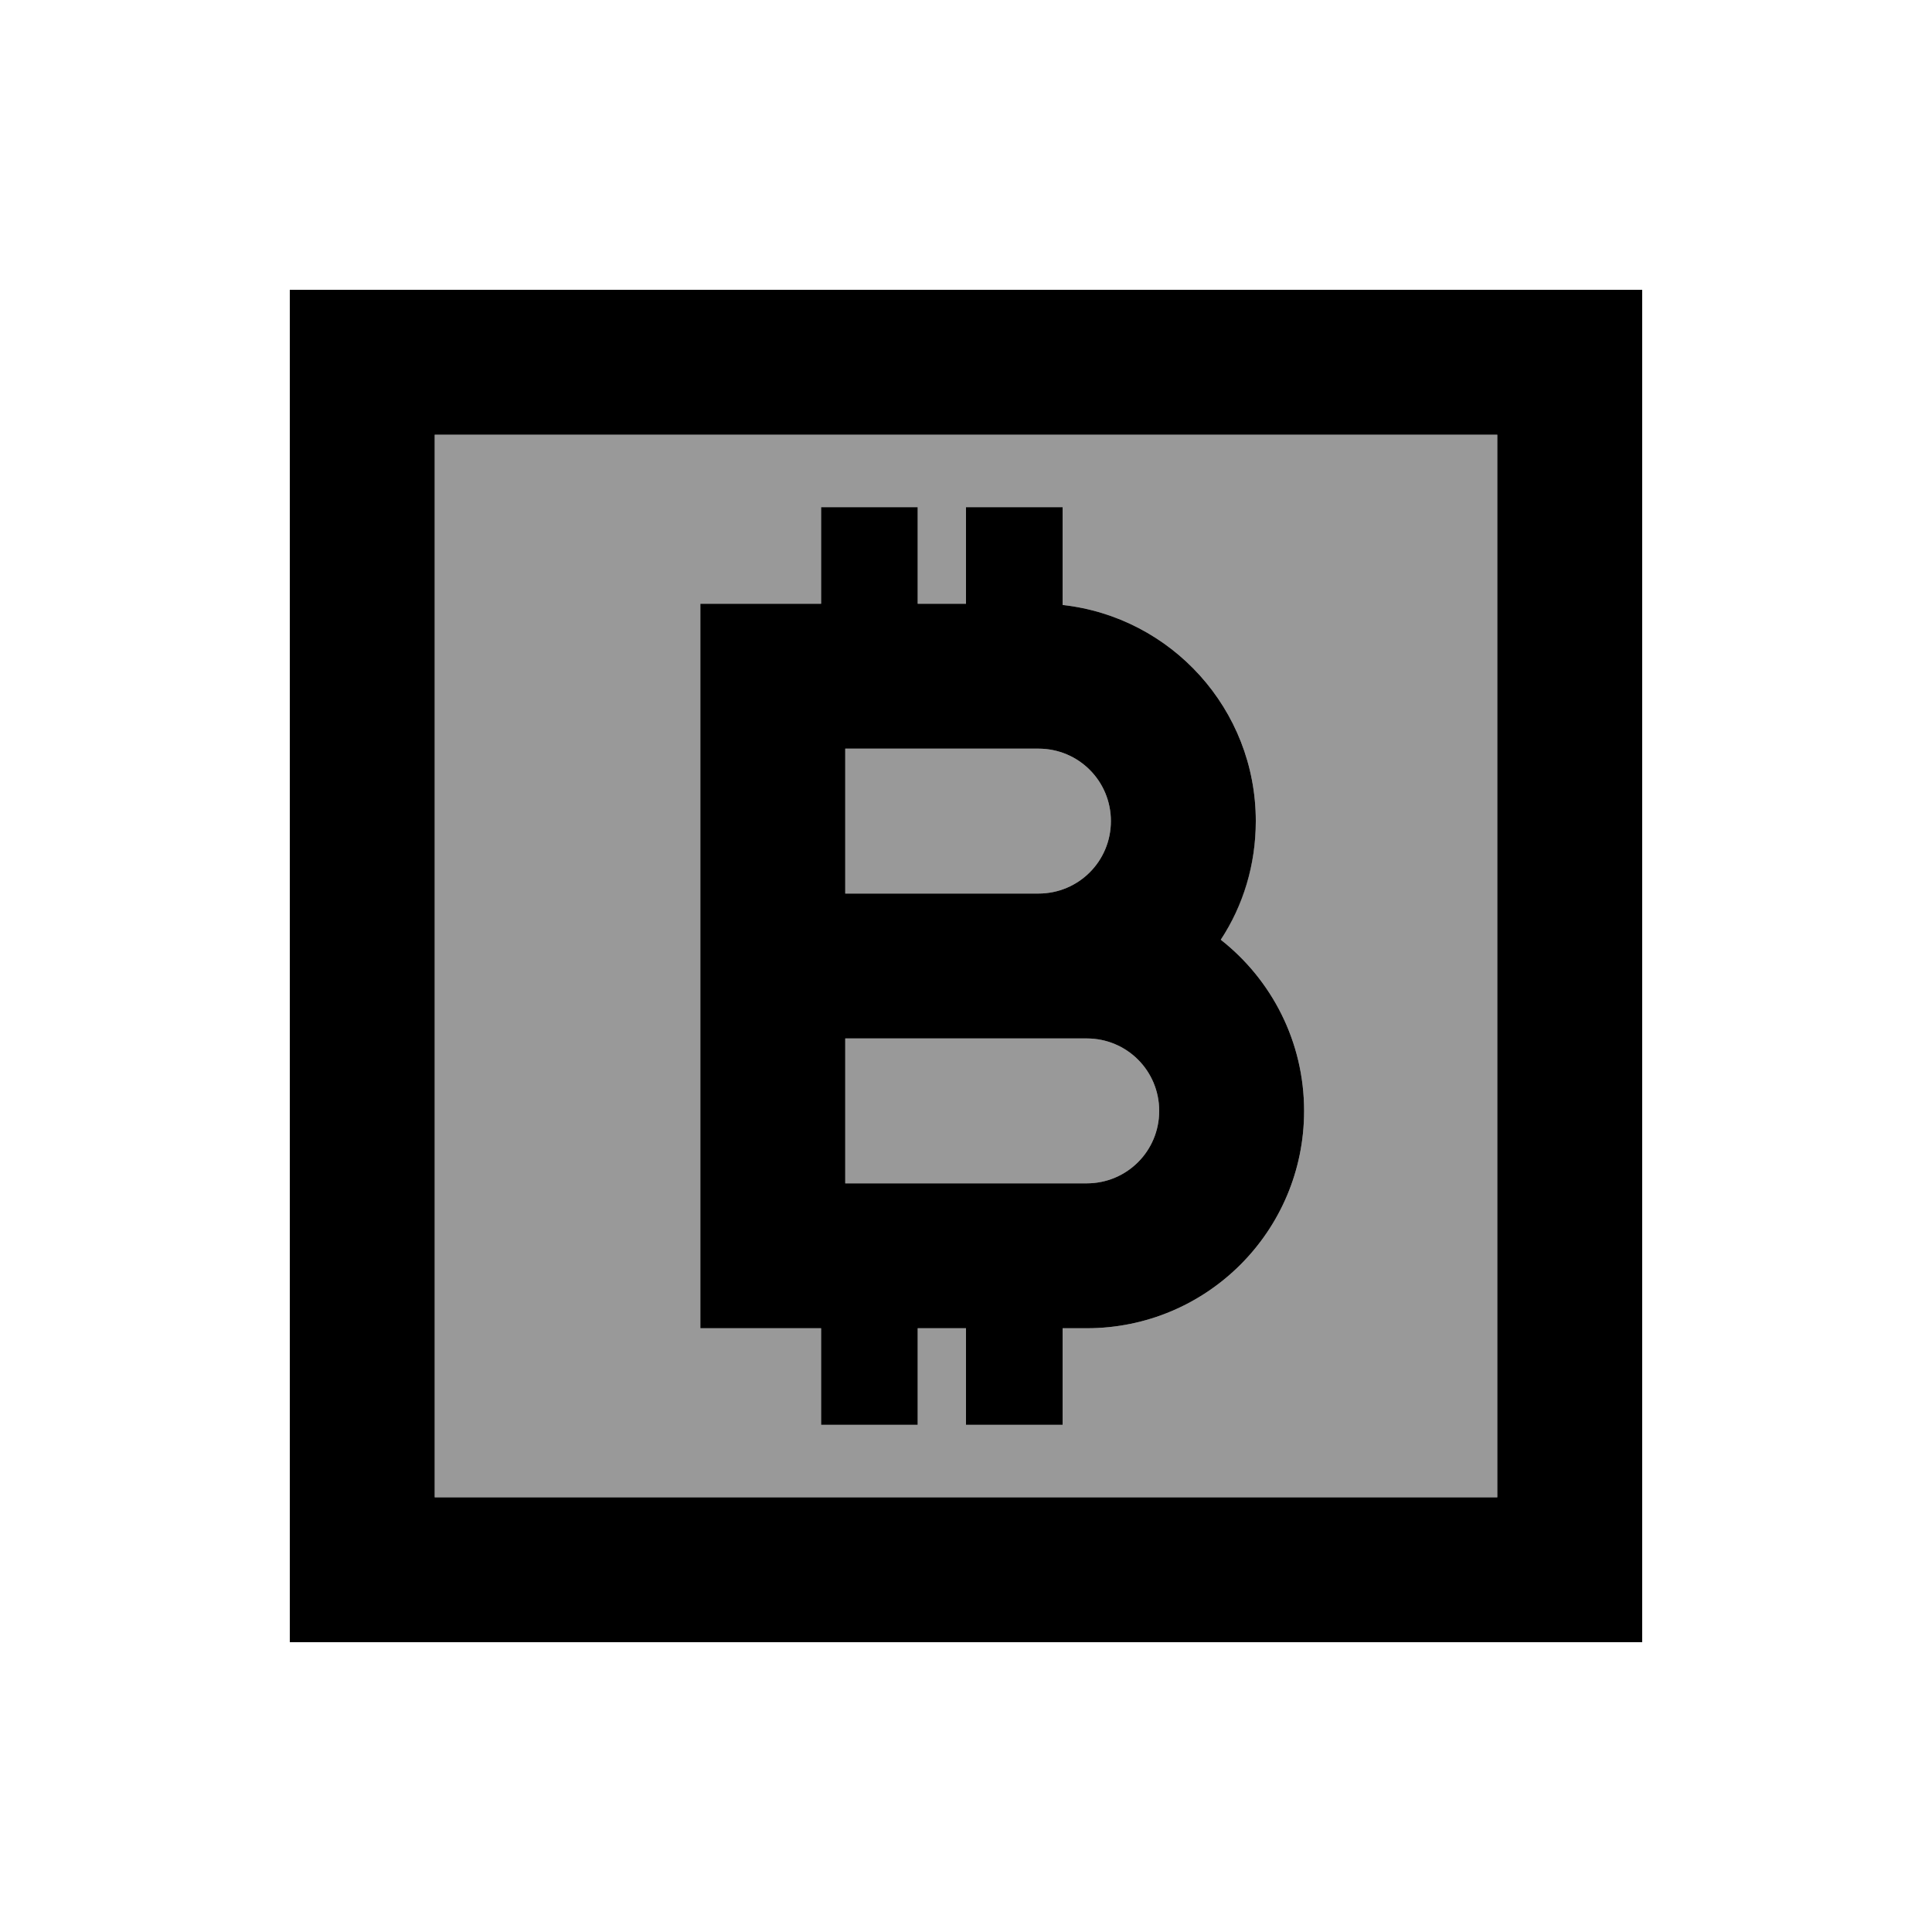 <svg xmlns="http://www.w3.org/2000/svg" viewBox="0 0 640 640"><!--! Font Awesome Pro 7.1.0 by @fontawesome - https://fontawesome.com License - https://fontawesome.com/license (Commercial License) Copyright 2025 Fonticons, Inc. --><path opacity=".4" fill="currentColor" d="M144 144L144 496L496 496L496 144L144 144zM232 200L272 200L272 168L304 168L304 200L320 200L320 168L352 168L352 200.4C388 204.4 416 234.9 416 272C416 286.5 411.7 300 404.4 311.3C421.2 324.5 432 345 432 368C432 407.8 399.8 440 360 440L352 440L352 472L320 472L320 440L304 440L304 472L272 472L272 440L232 440L232 200zM280 248L280 296L344 296C357.3 296 368 285.3 368 272C368 258.7 357.3 248 344 248L280 248zM280 344L280 392L360 392C373.3 392 384 381.3 384 368C384 354.7 373.3 344 360 344L280 344z"/><path fill="currentColor" d="M496 144L496 496L144 496L144 144L496 144zM144 96L96 96L96 544L544 544L544 96L144 96zM344 248C357.3 248 368 258.7 368 272C368 285.3 357.3 296 344 296L280 296L280 248L344 248zM404.4 311.3C411.8 300 416 286.5 416 272C416 234.9 388 204.4 352 200.4L352 168L320 168L320 200L304 200L304 168L272 168L272 200L232 200L232 440L272 440L272 472L304 472L304 440L320 440L320 472L352 472L352 440L360 440C399.8 440 432 407.8 432 368C432 345 421.2 324.5 404.4 311.3zM280 344L360 344C373.3 344 384 354.7 384 368C384 381.3 373.3 392 360 392L280 392L280 344z"/></svg>
